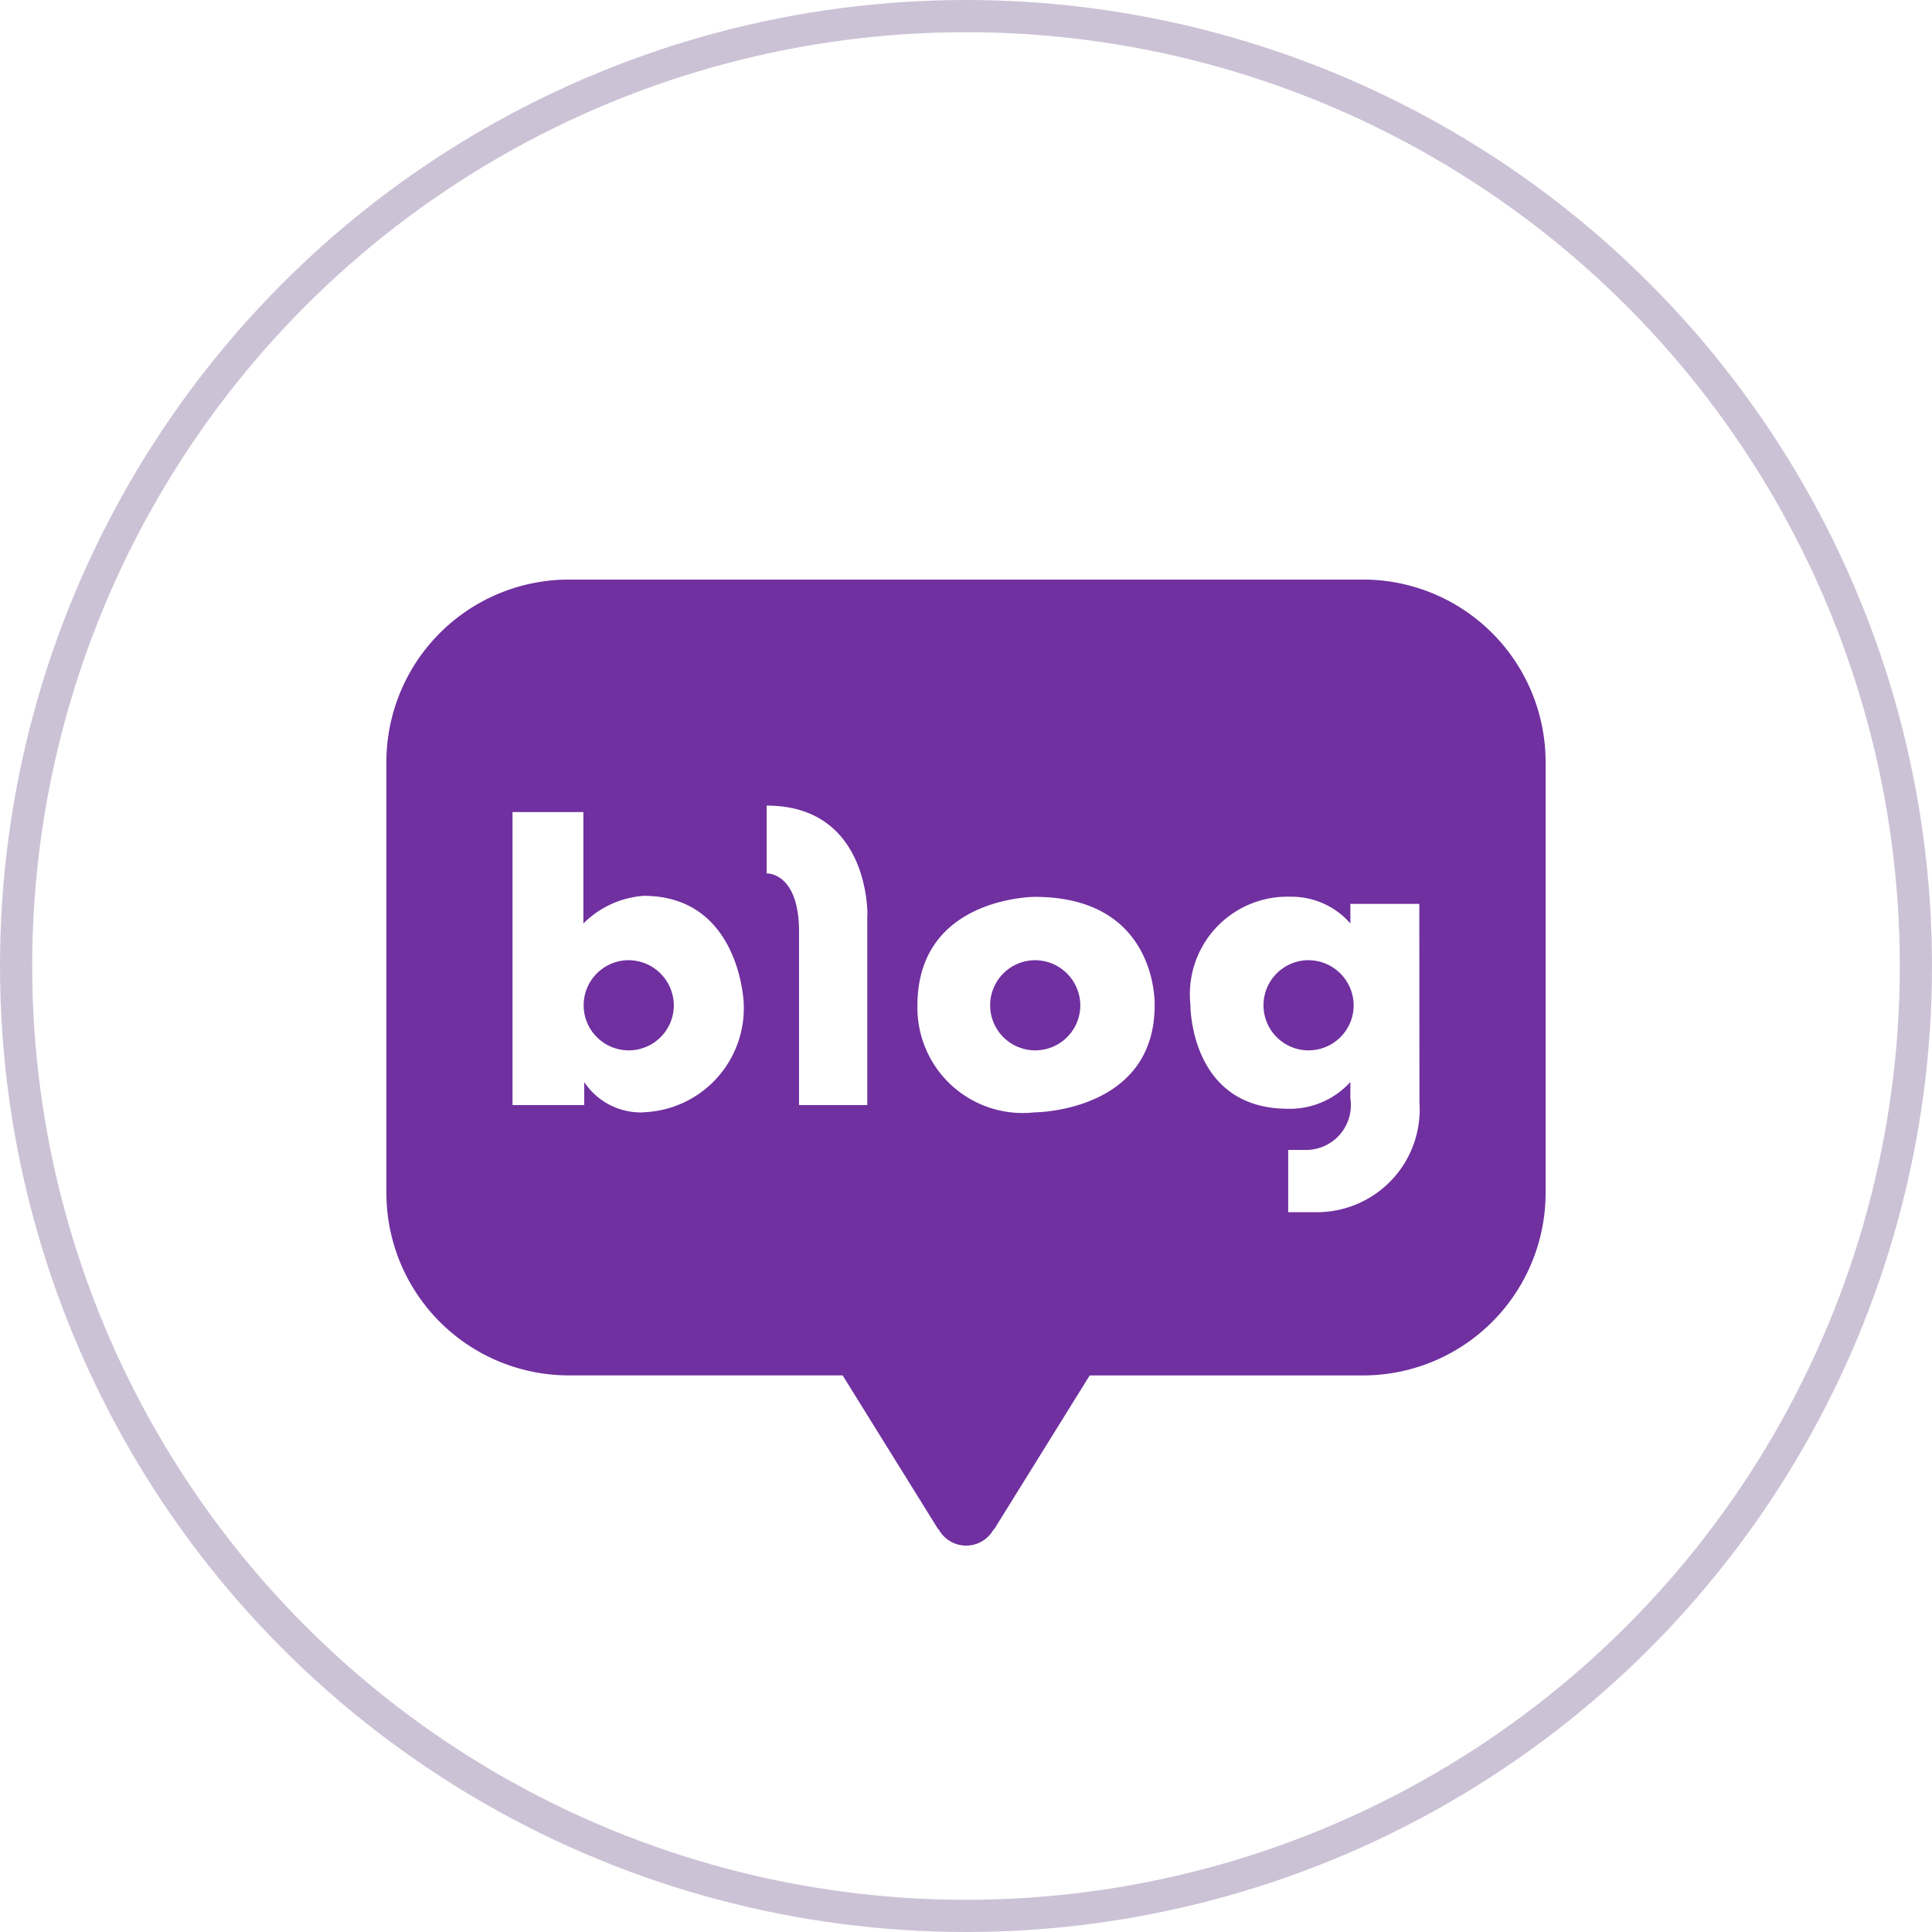 <svg xmlns="http://www.w3.org/2000/svg" width="60" height="60" viewBox="0 0 60 60">
    <defs>
        <clipPath id="wpos5vbpca">
            <path data-name="사각형 1238" style="fill:#7030a0" d="M0 0h36v30H0z"/>
        </clipPath>
    </defs>
    <g data-name="그룹 1013">
        <g data-name="타원 160" style="stroke:#ccc2d6;fill:none">
            <circle cx="30" cy="30" r="30" style="stroke:none"/>
            <circle cx="30" cy="30" r="29.5" style="fill:none"/>
        </g>
        <g data-name="그룹 559" style="clip-path:url(#wpos5vbpca)" transform="translate(12 18)">
            <path data-name="패스 3468" d="M648.577 283.809a1.4 1.4 0 1 0 1.416 1.4 1.409 1.409 0 0 0-1.416-1.4" transform="translate(-619.954 -271.989)" style="fill:#7030a0"/>
            <path data-name="패스 3469" d="M146.353 283.809a1.4 1.4 0 1 0 1.416 1.4 1.41 1.41 0 0 0-1.416-1.4" transform="translate(-138.843 -271.989)" style="fill:#7030a0"/>
            <path data-name="패스 3470" d="M446.65 283.809a1.4 1.4 0 1 0 1.416 1.4 1.41 1.41 0 0 0-1.416-1.4" transform="translate(-426.516 -271.989)" style="fill:#7030a0"/>
            <path data-name="패스 3471" d="M30.314 0H5.686A5.669 5.669 0 0 0 0 5.653v13.41a5.669 5.669 0 0 0 5.686 5.652h8.483l2.9 4.67a1.048 1.048 0 0 0 .094.133.974.974 0 0 0 1.679.006.662.662 0 0 0 .1-.139l2.9-4.669h8.483A5.67 5.67 0 0 0 36 19.063V5.653A5.669 5.669 0 0 0 30.314 0M7.995 16.547a2.116 2.116 0 0 1-1.851-.94v.713H3.917v-9.1h2.2v3.462a2.94 2.94 0 0 1 1.873-.86c2.992 0 3.106 3.327 3.106 3.327a3.235 3.235 0 0 1-3.106 3.394m6.944-6.11v5.887h-2.119v-5.384c0-1.856-1.006-1.81-1.006-1.81V7.02c3.221 0 3.13 3.417 3.13 3.417m8.92 2.786c0 3.318-3.726 3.323-3.726 3.323a3.271 3.271 0 0 1-3.641-3.323c0-3.368 3.641-3.369 3.641-3.369 3.847 0 3.726 3.369 3.726 3.369m8.223 3.012a3.189 3.189 0 0 1-3.22 3.411h-.856v-1.933h.531a1.391 1.391 0 0 0 1.4-1.6v-.51a2.536 2.536 0 0 1-1.935.832c-3.067 0-3.033-3.239-3.033-3.239a3.029 3.029 0 0 1 3.118-3.346 2.418 2.418 0 0 1 1.85.831v-.61h2.141z" transform="translate(0 -.001)" style="fill:#7030a0"/>
        </g>
    </g>
</svg>
